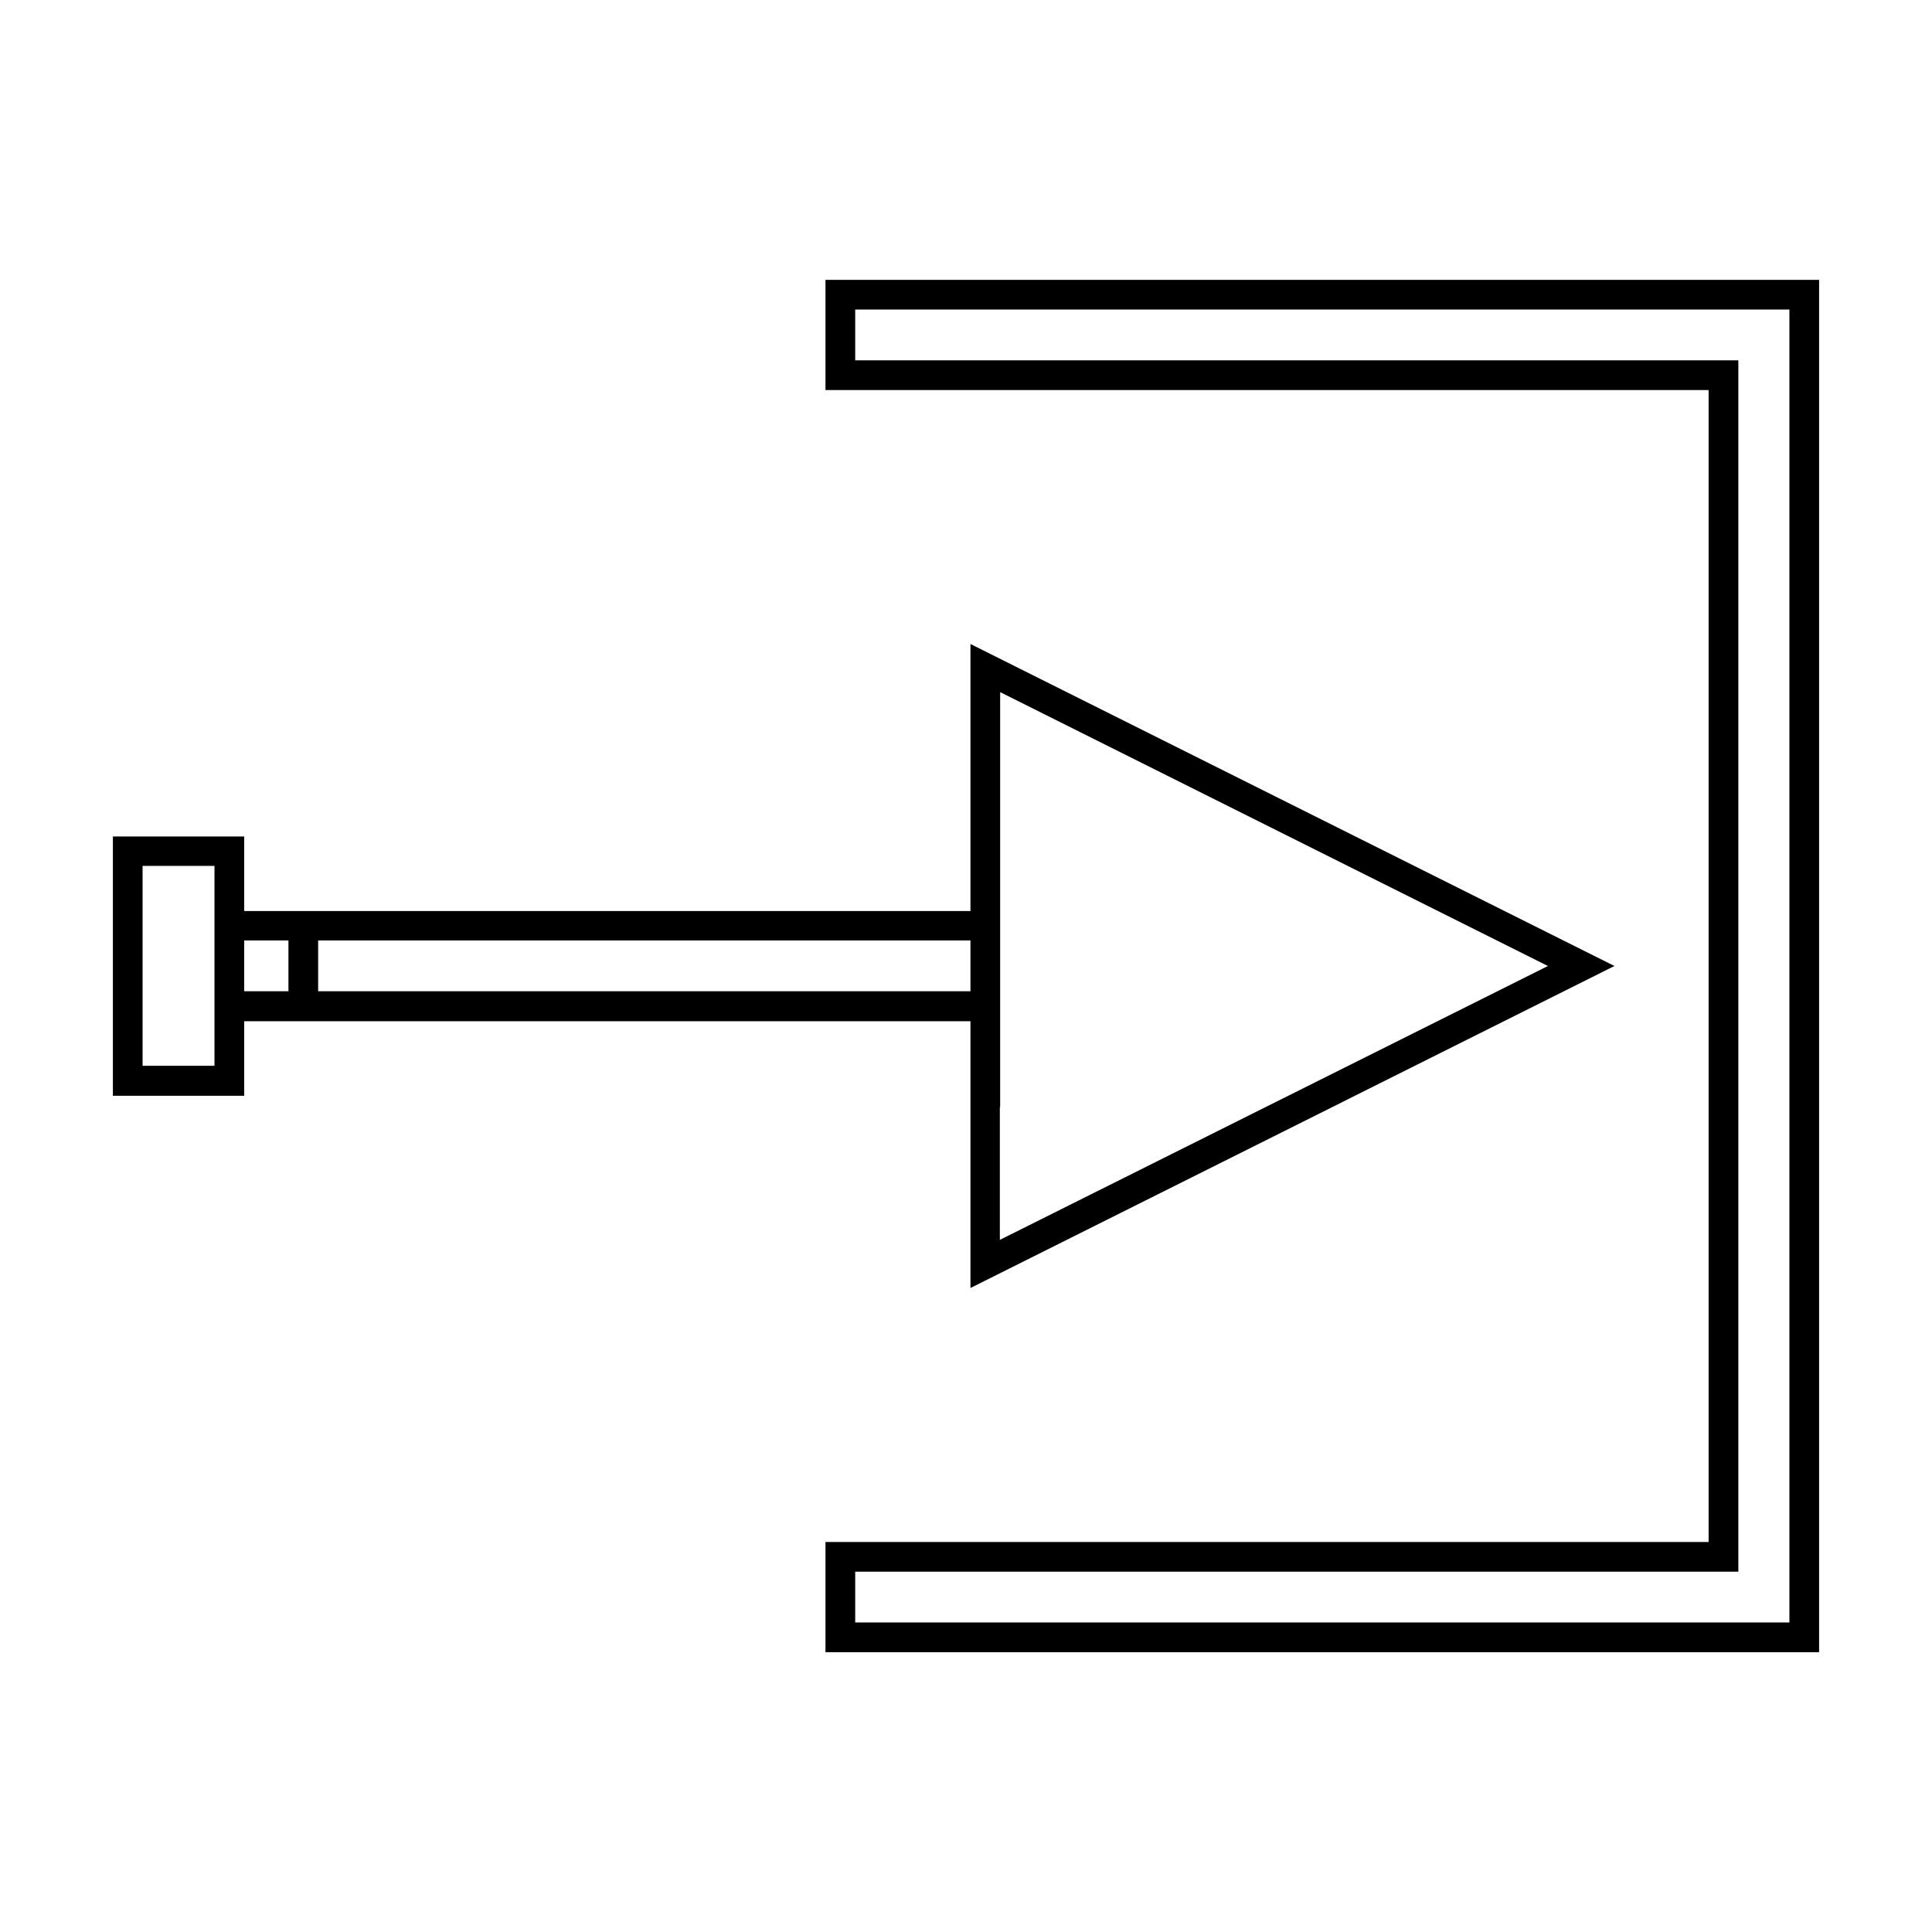 <?xml version="1.0" encoding="UTF-8"?>
<!-- Uploaded to: ICON Repo, www.iconrepo.com, Generator: ICON Repo Mixer Tools -->
<svg fill="#000000" width="800px" height="800px" version="1.1" viewBox="144 144 512 512" xmlns="http://www.w3.org/2000/svg">
 <g>
  <path d="m626.08 218.16h-263.32v29.207h234.04v305.28l-234.04-0.004v29.207h263.32zm-7.871 355.81h-247.57v-13.461h234.04v-321.02h-234.04v-13.461h247.57z"/>
  <path d="m208.71 414.64h192.47v70.691l170.66-85.332-170.66-85.336v70.77h-192.47v-19.758h-34.793v68.723h34.793zm200.34 22.75v-109.97l145.16 72.582-145.24 72.578v-35.188zm-180.74-44.16h172.87v13.461h-172.87zm-19.602 0h11.73v13.461h-11.73zm-7.871-7.875v41.094h-19.051v-52.98h19.051z"/>
 </g>
</svg>